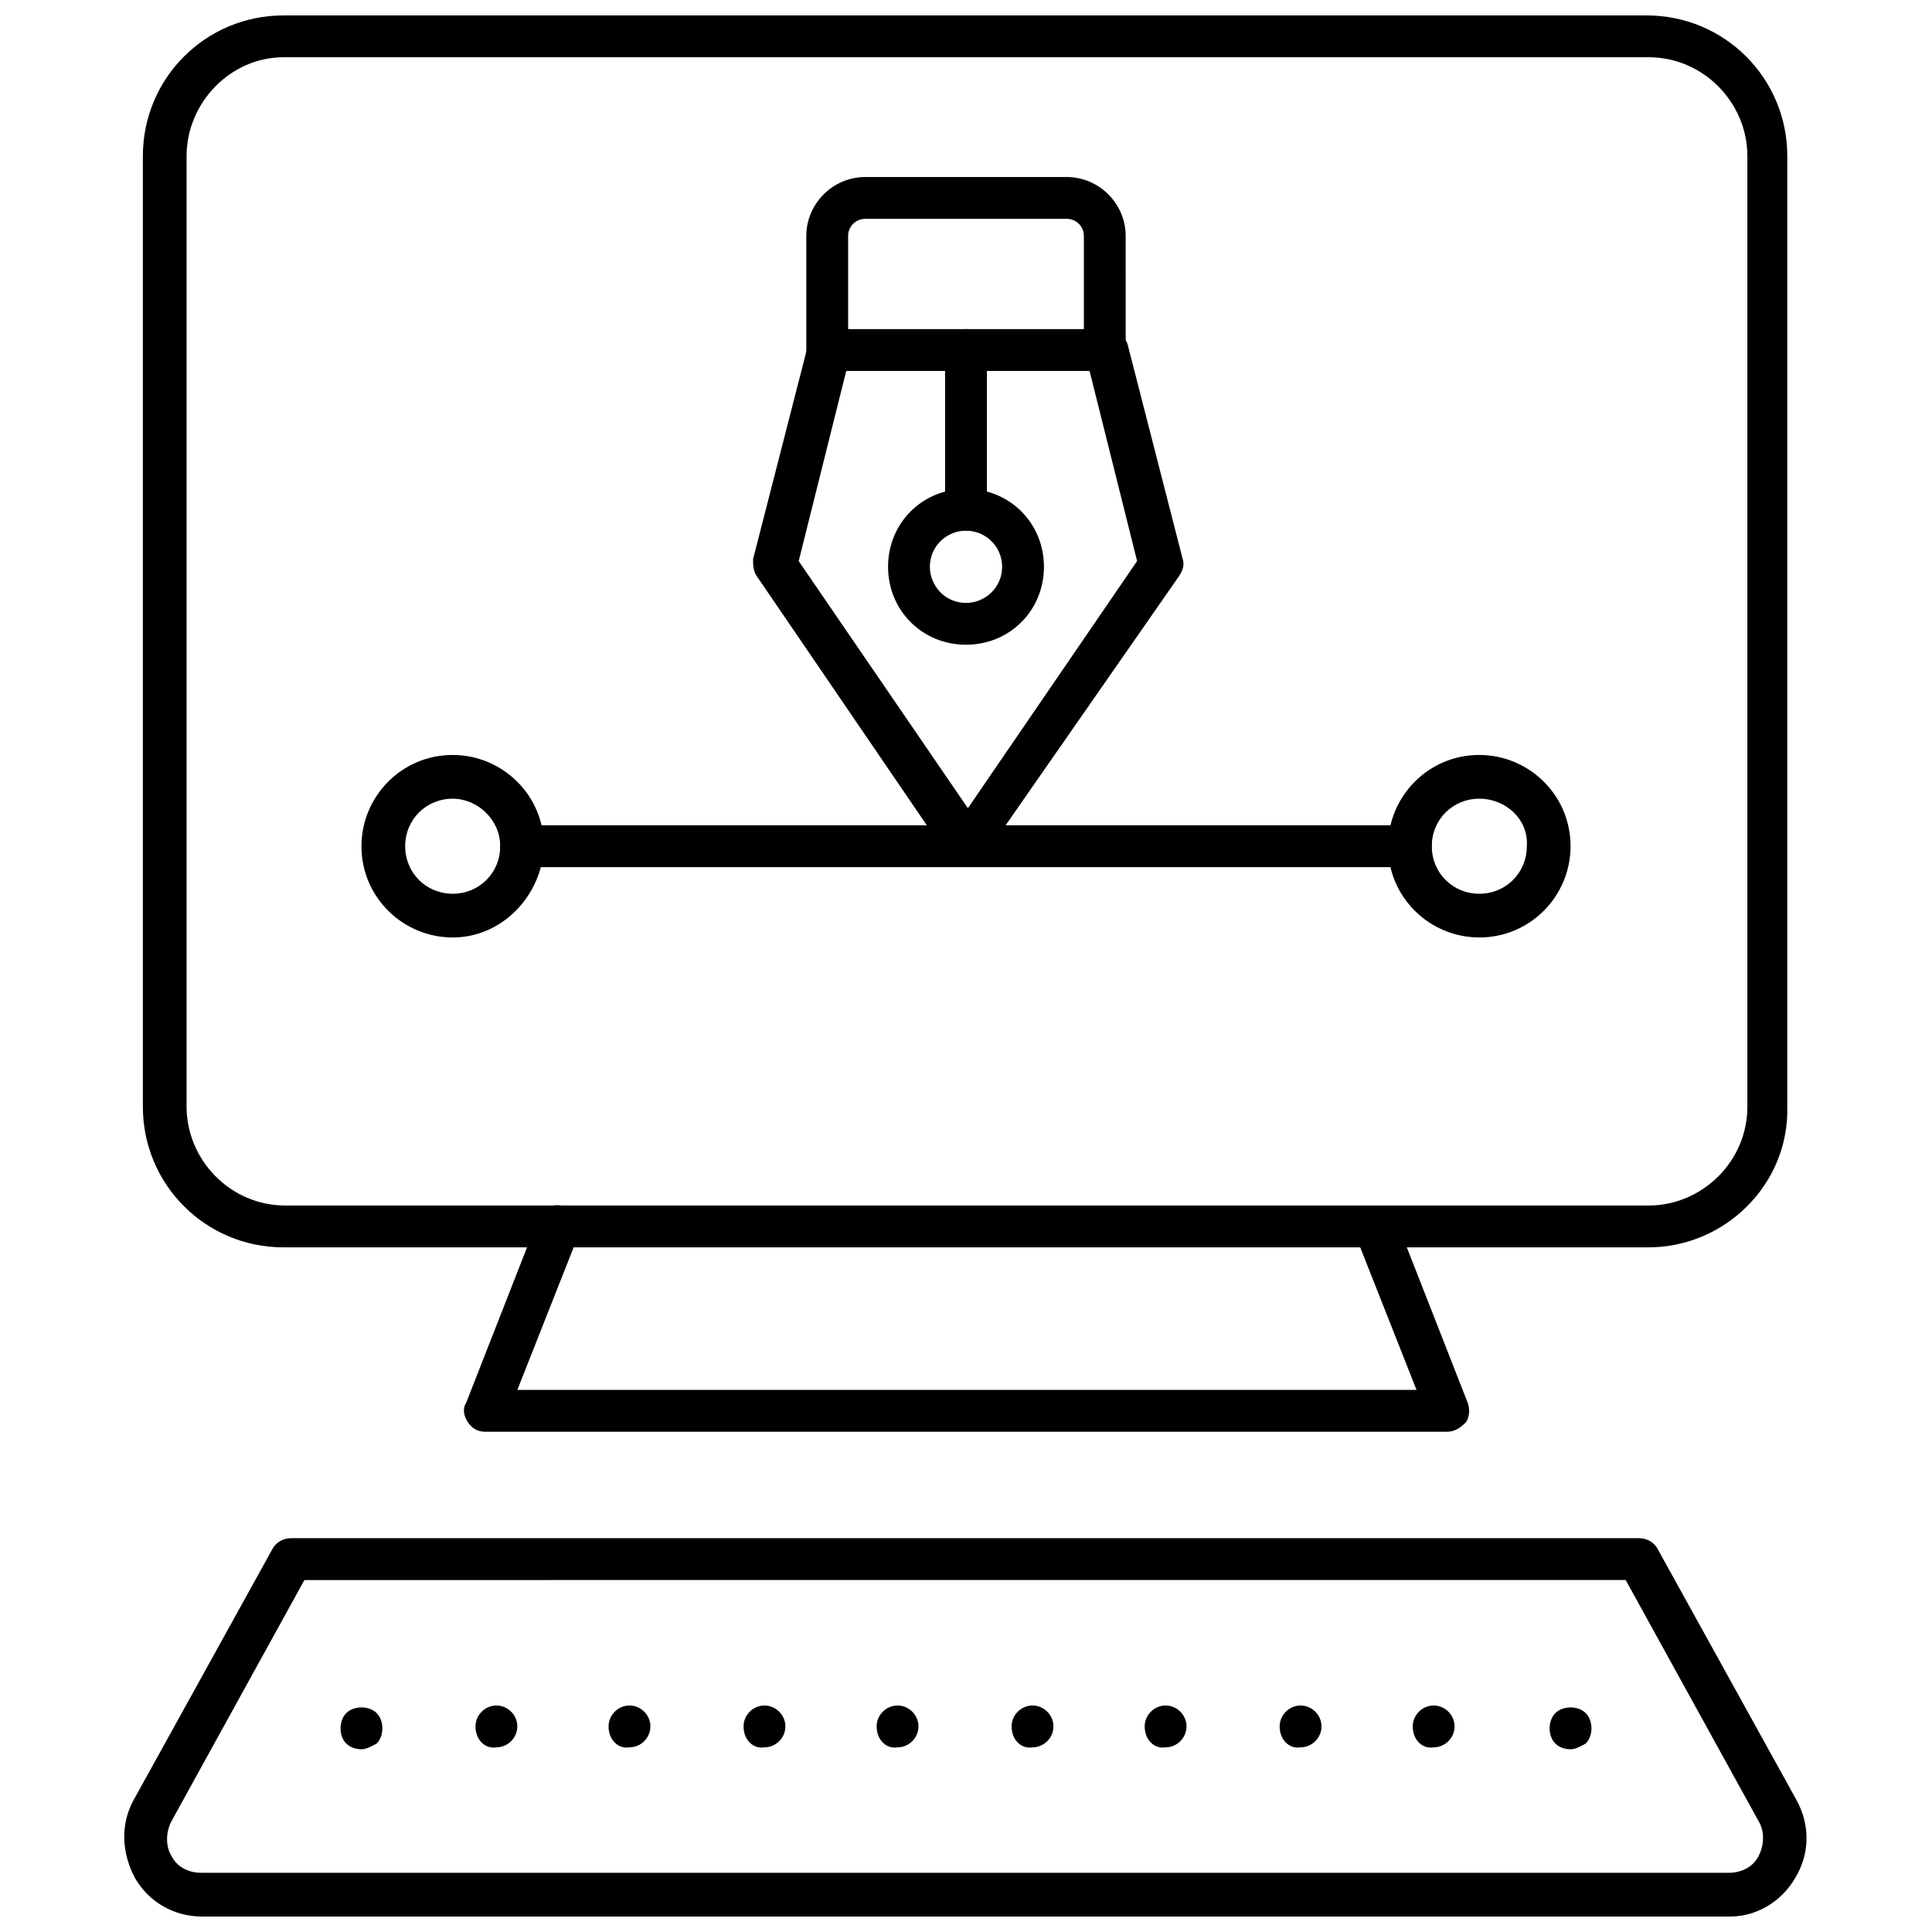 <?xml version="1.0" encoding="UTF-8"?>
<!-- Uploaded to: SVG Repo, www.svgrepo.com, Generator: SVG Repo Mixer Tools -->
<svg width="800px" height="800px" version="1.1" viewBox="144 144 512 512" xmlns="http://www.w3.org/2000/svg">
 <defs>
  <clipPath id="b">
   <path d="m176 551h447v100.9h-447z"/>
  </clipPath>
  <clipPath id="a">
   <path d="m181 148.09h437v326.91h-437z"/>
  </clipPath>
 </defs>
 <g clip-path="url(#b)">
  <path d="m602.53 651.9h-405.06c-7.559 0-14.105-4.031-17.633-10.078-3.527-6.551-4.031-14.105-0.504-20.656l36.777-66.504c1.008-2.016 3.023-3.023 5.039-3.023h357.2c2.016 0 4.031 1.008 5.039 3.023l36.777 66.504c3.527 6.551 3.527 14.105-0.504 20.656-3.527 6.047-10.078 10.078-17.129 10.078zm-377.86-89.172-35.266 63.98c-1.512 3.023-1.512 6.551 0 9.07 1.512 3.023 4.535 4.535 8.062 4.535h404.56c3.527 0 6.551-1.512 8.062-4.535 1.512-3.023 1.512-6.551 0-9.07l-35.266-63.984z"/>
 </g>
 <path d="m239.79 607.57c-1.512 0-3.023-0.504-4.031-1.512-1.008-1.008-1.512-2.519-1.512-4.031 0-1.512 0.504-3.023 1.512-4.031 2.016-2.016 6.047-2.016 8.062 0 1.008 1.008 1.512 2.519 1.512 4.031 0 1.512-0.504 3.023-1.512 4.031-1.008 0.504-2.519 1.512-4.031 1.512z"/>
 <path d="m518.39 601.52c0-3.023 2.519-5.543 5.543-5.543s5.543 2.519 5.543 5.543c0 3.023-2.519 5.543-5.543 5.543-3.023 0.5-5.543-2.016-5.543-5.543zm-35.266 0c0-3.023 2.519-5.543 5.543-5.543s5.543 2.519 5.543 5.543c0 3.023-2.519 5.543-5.543 5.543-3.027 0.5-5.543-2.016-5.543-5.543zm-35.773 0c0-3.023 2.519-5.543 5.543-5.543 3.023 0 5.543 2.519 5.543 5.543 0 3.023-2.519 5.543-5.543 5.543-3.023 0.5-5.543-2.016-5.543-5.543zm-35.266 0c0-3.023 2.519-5.543 5.543-5.543 3.023 0 5.543 2.519 5.543 5.543 0 3.023-2.519 5.543-5.543 5.543-3.023 0.5-5.543-2.016-5.543-5.543zm-35.77 0c0-3.023 2.519-5.543 5.543-5.543 3.023 0 5.543 2.519 5.543 5.543 0 3.023-2.519 5.543-5.543 5.543-3.023 0.5-5.543-2.016-5.543-5.543zm-35.266 0c0-3.023 2.519-5.543 5.543-5.543 3.023 0 5.543 2.519 5.543 5.543 0 3.023-2.519 5.543-5.543 5.543-3.027 0.5-5.543-2.016-5.543-5.543zm-35.773 0c0-3.023 2.519-5.543 5.543-5.543 3.023 0 5.543 2.519 5.543 5.543 0 3.023-2.519 5.543-5.543 5.543-3.023 0.5-5.543-2.016-5.543-5.543zm-35.266 0c0-3.023 2.519-5.543 5.543-5.543 3.023 0 5.543 2.519 5.543 5.543 0 3.023-2.519 5.543-5.543 5.543-3.023 0.5-5.543-2.016-5.543-5.543z"/>
 <path d="m560.21 607.57c-1.512 0-3.023-0.504-4.031-1.512-1.008-1.008-1.512-2.519-1.512-4.031 0-1.512 0.504-3.023 1.512-4.031 2.016-2.016 6.047-2.016 8.062 0 1.008 1.008 1.512 2.519 1.512 4.031 0 1.512-0.504 3.023-1.512 4.031-1.008 0.504-2.519 1.512-4.031 1.512z"/>
 <g clip-path="url(#a)">
  <path d="m580.87 474.56h-361.73c-20.656 0-37.281-16.625-37.281-37.281v-251.91c0-20.656 16.625-37.281 37.281-37.281h361.23c20.656 0 37.281 16.625 37.281 37.281v251.91c0.504 20.656-16.625 37.281-36.777 37.281zm-361.73-315.39c-14.109 0-25.695 12.094-25.695 26.199v251.91c0 14.105 11.586 26.199 26.199 26.199h361.23c14.105 0 26.199-11.586 26.199-26.199v-251.91c0-14.105-11.586-26.199-26.199-26.199z"/>
 </g>
 <path d="m527.46 523.43h-254.93c-2.016 0-3.527-1.008-4.535-2.519-1.008-1.512-1.512-3.527-0.504-5.039l19.145-48.871c1.008-3.023 4.535-4.535 7.559-3.023 3.023 1.008 4.535 4.535 3.023 7.559l-16.121 40.809h238.3l-16.121-40.809c-1.008-3.023 0.504-6.047 3.023-7.559 3.023-1.008 6.047 0.504 7.559 3.023l19.145 48.871c0.504 1.512 0.504 3.527-0.504 5.039-1.516 1.512-3.027 2.519-5.043 2.519z"/>
 <path d="m517.89 373.8h-235.79c-3.023 0-5.543-2.519-5.543-5.543 0-3.023 2.519-5.543 5.543-5.543h235.78c3.023 0 5.543 2.519 5.543 5.543 0.004 3.023-2.516 5.543-5.539 5.543z"/>
 <path d="m536.03 392.44c-13.098 0-24.184-10.578-24.184-24.184 0-13.098 10.578-24.184 24.184-24.184 13.098 0 24.184 10.578 24.184 24.184 0 13.102-10.582 24.184-24.184 24.184zm0-36.777c-7.055 0-12.594 5.543-12.594 12.594 0 7.055 5.543 12.594 12.594 12.594 7.055 0 12.594-5.543 12.594-12.594 0.504-7.051-5.539-12.594-12.594-12.594z"/>
 <path d="m263.97 392.44c-13.098 0-24.184-10.578-24.184-24.184 0-13.098 10.578-24.184 24.184-24.184 13.098 0 24.184 10.578 24.184 24.184-0.504 13.102-11.082 24.184-24.184 24.184zm0-36.777c-7.055 0-12.594 5.543-12.594 12.594 0 7.055 5.543 12.594 12.594 12.594 7.055 0 12.594-5.543 12.594-12.594 0.004-7.051-6.043-12.594-12.594-12.594z"/>
 <path d="m442.32 242.3h-84.641v-35.77c0-8.566 7.055-15.617 15.617-15.617h53.402c8.566 0 15.617 7.055 15.617 15.617zm-73.055-11.082h61.969v-24.688c0-2.519-2.016-4.535-4.535-4.535h-53.402c-2.519 0-4.535 2.016-4.535 4.535v24.688z"/>
 <path d="m400 373.8c-2.016 0-3.527-1.008-4.535-2.519l-50.887-74.562c-1.008-1.512-1.008-3.023-1.008-4.535l14.609-56.93c1.008-3.023 4.031-5.039 7.055-4.031 3.023 1.008 5.039 4.031 4.031 7.055l-13.602 54.41 44.84 65.496 44.84-65.496-13.602-54.41c-1.008-3.023 1.008-6.047 4.031-7.055 3.023-1.008 6.047 1.008 7.055 4.031l14.609 56.93c0.504 1.512 0 3.023-1.008 4.535l-51.898 74.562c-1.008 1.512-2.516 2.519-4.531 2.519z"/>
 <path d="m400 284.62c-3.023 0-5.543-2.519-5.543-5.543v-42.32c0-3.023 2.519-5.543 5.543-5.543s5.543 2.519 5.543 5.543l-0.004 42.324c0 3.019-2.519 5.539-5.539 5.539z"/>
 <path d="m400 314.86c-11.586 0-20.656-9.07-20.656-20.656 0-11.586 9.07-20.656 20.656-20.656s20.656 9.07 20.656 20.656c0 11.586-9.07 20.656-20.656 20.656zm0-30.23c-5.039 0-9.574 4.031-9.574 9.574 0 5.039 4.031 9.574 9.574 9.574 5.039 0 9.574-4.031 9.574-9.574-0.004-5.543-4.539-9.574-9.574-9.574z"/>
</svg>